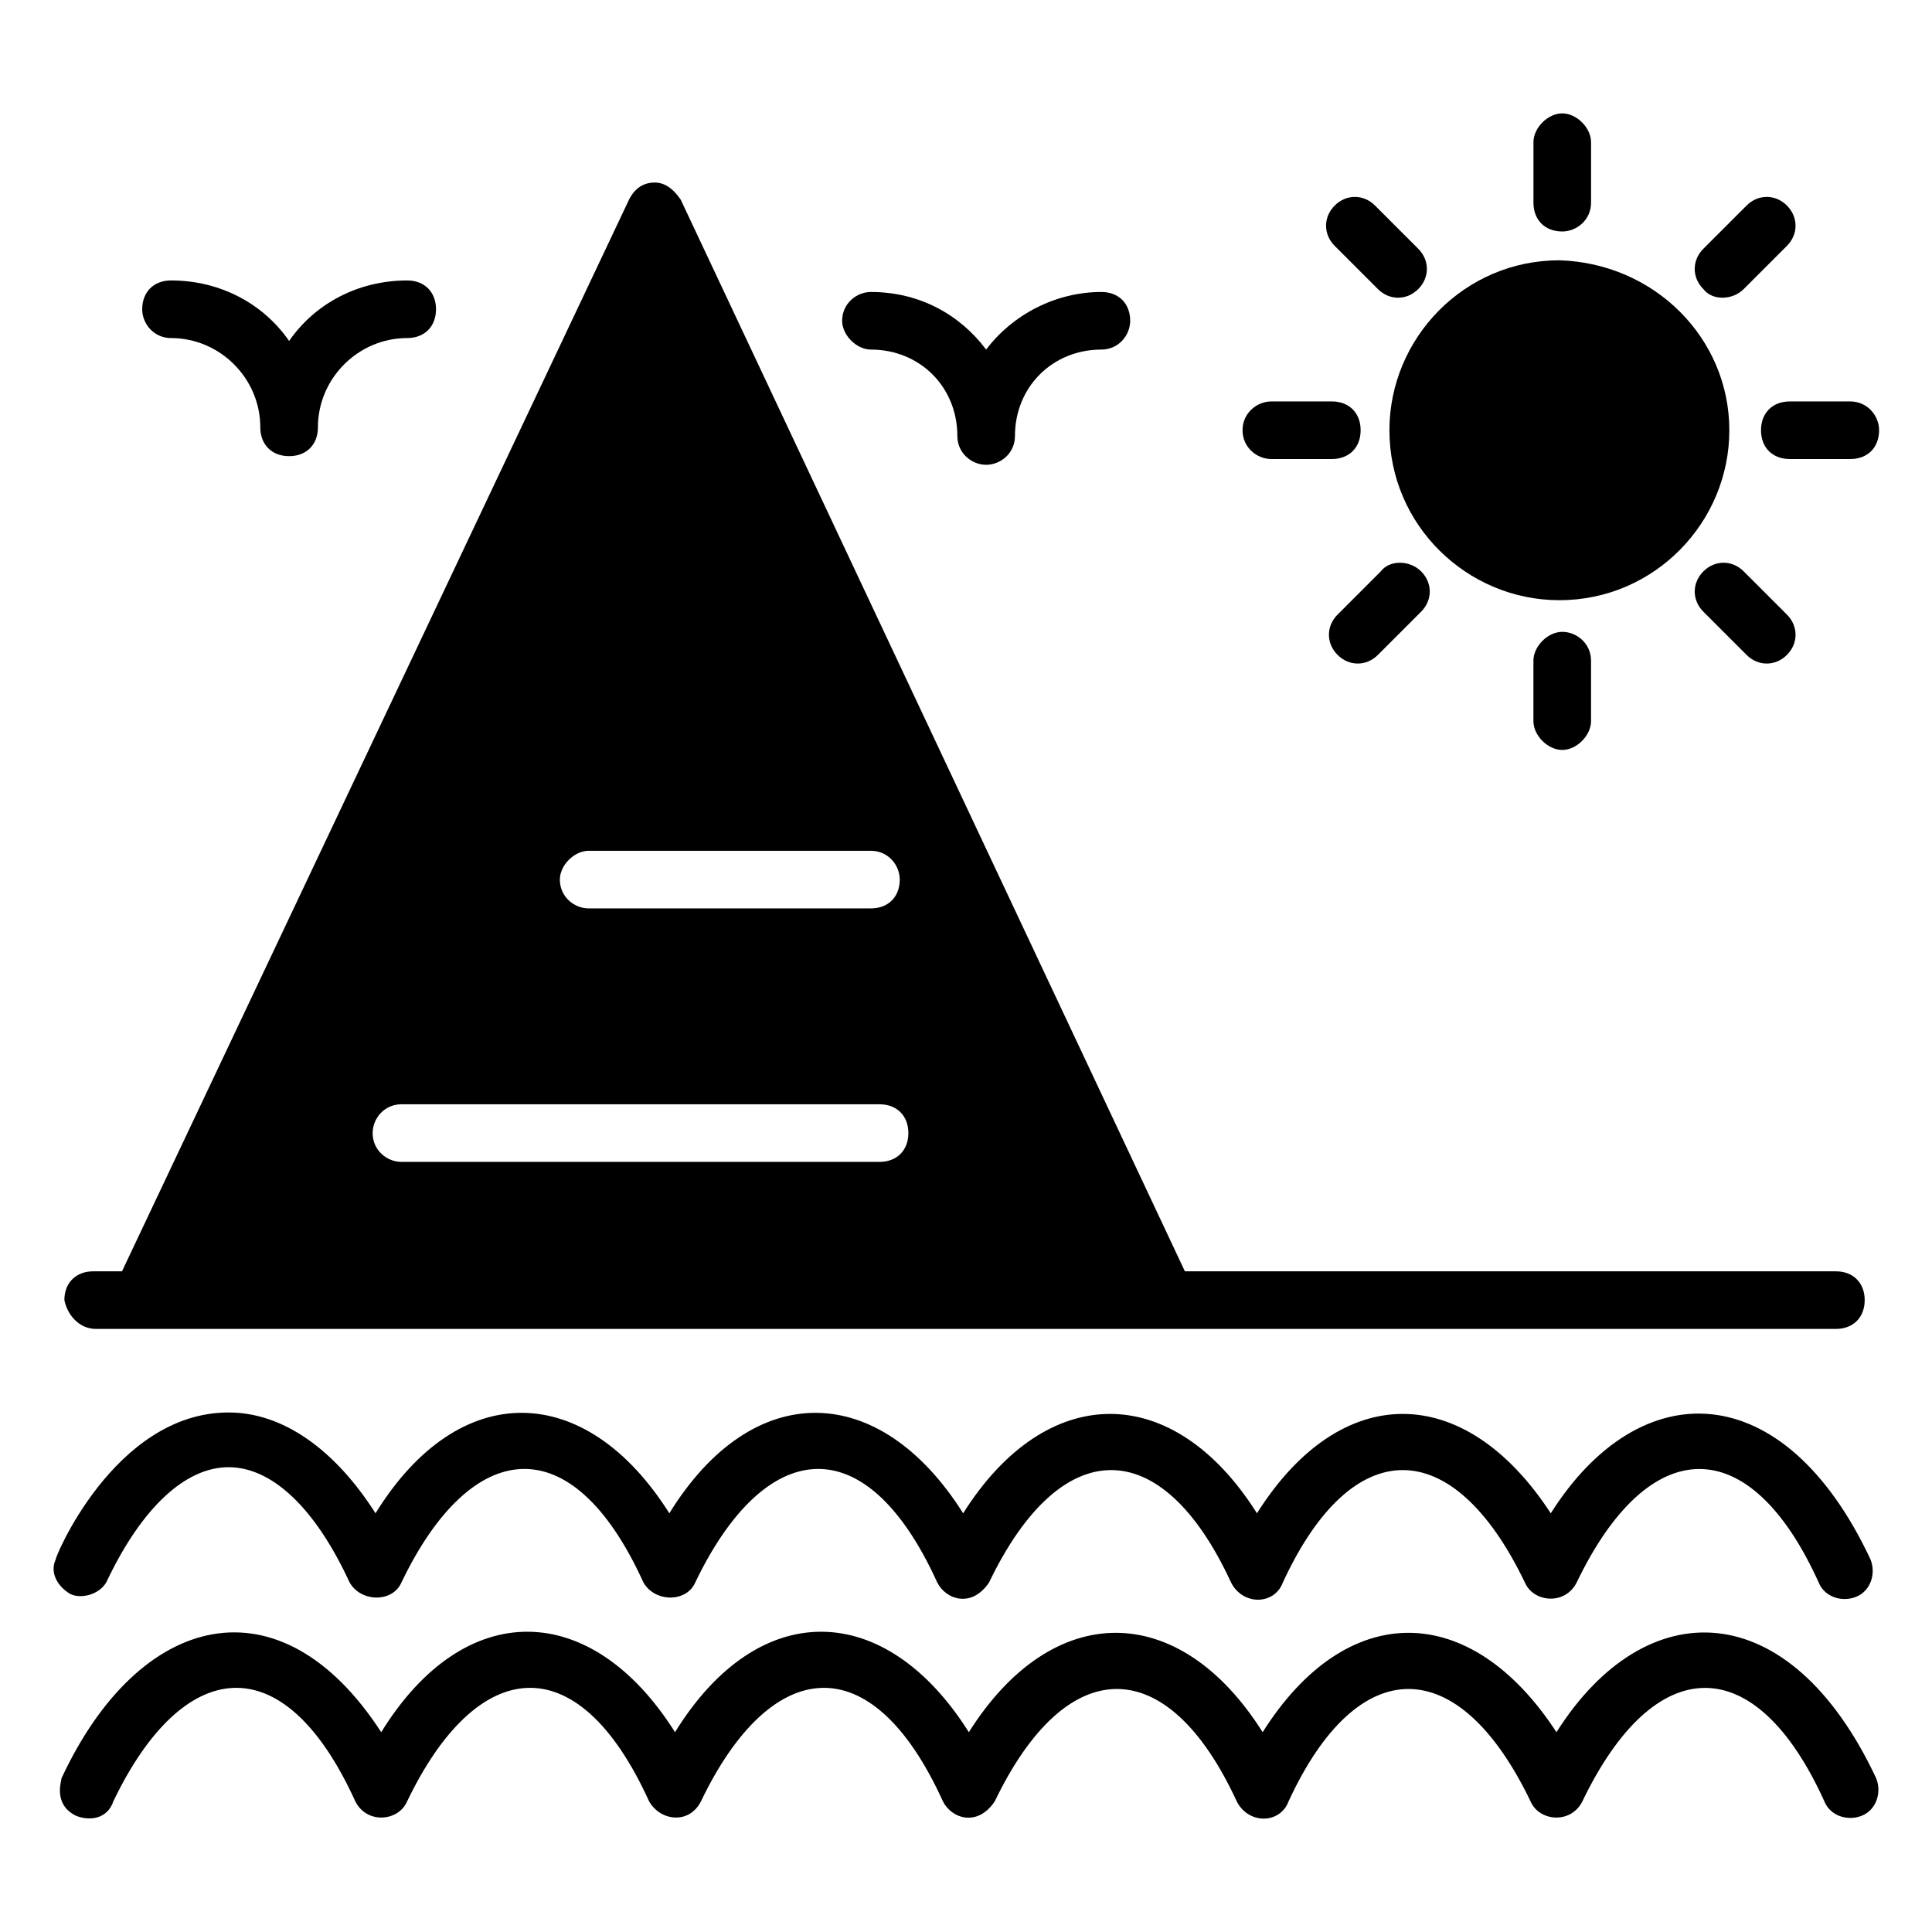 <?xml version="1.0" encoding="UTF-8"?>
<!-- Uploaded to: SVG Repo, www.svgrepo.com, Generator: SVG Repo Mixer Tools -->
<svg fill="#000000" width="800px" height="800px" version="1.1" viewBox="144 144 512 512" xmlns="http://www.w3.org/2000/svg">
 <g>
  <path d="m169.47 496.18h287.02 174.04c4.582 0 7.633-3.055 7.633-7.633 0-4.582-3.055-7.633-7.633-7.633h-172.52l-133.59-283.96c-1.527-2.289-3.816-4.582-6.871-4.582-3.055 0-5.344 1.527-6.871 4.582l-134.35 283.96h-7.633c-4.582 0-7.633 3.055-7.633 7.633 0.766 3.816 3.816 7.633 8.398 7.633zm130.53-126.71h74.809c4.582 0 7.633 3.816 7.633 7.633 0 4.582-3.055 7.633-7.633 7.633h-74.809c-3.816 0-7.633-3.055-7.633-7.633 0-3.816 3.816-7.633 7.633-7.633zm-49.617 67.176h126.71c4.582 0 7.633 3.055 7.633 7.633 0 4.582-3.055 7.633-7.633 7.633h-126.71c-3.816 0-7.633-3.055-7.633-7.633 0-3.816 3.051-7.633 7.633-7.633z"/>
  <path d="m556.48 603.05c-22.902-35.113-55.723-35.113-77.863 0-22.137-35.113-55.723-35.113-77.863 0-22.137-35.113-55.723-35.879-77.863 0-22.137-35.113-55.723-35.879-77.863 0-26.719-41.223-64.121-32.062-84.73 12.215 0 0.762-2.289 6.871 3.816 9.922 3.816 1.527 8.398 0.762 9.922-3.816 18.32-38.168 45.039-41.984 64.121 0 3.055 6.106 11.449 5.344 13.742 0 18.32-38.168 45.039-41.984 64.121 0 3.055 5.344 10.688 6.106 13.742 0 18.32-38.168 45.039-41.984 64.121 0 2.289 4.582 9.16 6.871 13.742 0 19.082-39.695 45.801-39.695 64.121 0 3.055 6.106 11.449 6.106 13.742 0 18.32-39.695 45.039-39.695 64.121 0 2.289 5.344 10.688 6.106 13.742 0 19.082-39.695 45.801-40.457 64.121 0 1.527 3.816 6.106 5.344 9.922 3.816 3.816-1.527 5.344-6.106 3.816-9.922-22.898-48.855-61.066-49.621-84.73-12.215z"/>
  <path d="m162.6 566.41c3.055 1.527 8.398 0 9.922-3.816 9.16-19.082 20.609-29.77 32.062-29.77 11.449 0 22.902 10.688 32.062 30.535 3.055 5.344 11.449 5.344 13.742 0 18.32-38.168 45.039-41.984 64.121 0 3.055 5.344 11.449 5.344 13.742 0 18.32-38.168 45.039-41.984 64.121 0 2.289 4.582 9.16 6.871 13.742 0 19.082-39.695 45.801-39.695 64.121 0 3.055 6.106 11.449 6.106 13.742 0 18.32-39.695 45.039-39.695 64.121 0 2.289 5.344 10.688 6.106 13.742 0 19.082-39.695 45.801-40.457 64.121 0 1.527 3.816 6.106 5.344 9.922 3.816 3.816-1.527 5.344-6.106 3.816-9.922-22.902-48.855-61.066-49.617-84.73-12.215-22.902-35.113-55.723-35.113-77.863 0-22.137-35.113-55.723-35.113-77.863 0-22.137-35.113-55.723-35.879-77.863 0-22.137-35.113-55.723-35.879-77.863 0-10.688-16.793-24.426-26.719-38.93-26.719-30.535 0-46.562 39.695-45.801 38.93-1.531 3.051-0.004 6.867 3.812 9.16z"/>
  <path d="m565.64 319.08v16.031c0 3.816-3.816 7.633-7.633 7.633-3.816 0-7.633-3.816-7.633-7.633v-16.031c0-3.816 3.816-7.633 7.633-7.633 3.816 0 7.633 3.055 7.633 7.633z"/>
  <path d="m595.41 220.61c-3.055-3.055-3.055-7.633 0-10.688l11.449-11.449c3.055-3.055 7.633-3.055 10.688 0 3.055 3.055 3.055 7.633 0 10.688l-11.449 11.449c-3.051 3.051-8.395 3.051-10.688 0z"/>
  <path d="m641.98 258.02c0 4.582-3.055 7.633-7.633 7.633h-16.031c-4.582 0-7.633-3.055-7.633-7.633 0-4.582 3.055-7.633 7.633-7.633h16.031c4.578 0 7.633 3.816 7.633 7.633z"/>
  <path d="m602.29 258.02c0 24.426-19.848 45.039-45.039 45.039-24.426 0-45.039-19.848-45.039-45.039 0-24.426 19.848-45.039 45.039-45.039 25.191 0.766 45.039 20.613 45.039 45.039z"/>
  <path d="m617.55 306.87c3.055 3.055 3.055 7.633 0 10.688-3.055 3.055-7.633 3.055-10.688 0l-11.449-11.449c-3.055-3.055-3.055-7.633 0-10.688 3.055-3.055 7.633-3.055 10.688 0z"/>
  <path d="m443.51 229.01c0 3.816-3.055 7.633-7.633 7.633-12.977 0-22.902 9.922-22.902 22.902 0 4.582-3.816 7.633-7.633 7.633s-7.633-3.055-7.633-7.633c0-12.977-9.922-22.902-22.902-22.902-3.816 0-7.633-3.816-7.633-7.633 0-4.582 3.816-7.633 7.633-7.633 12.977 0 23.664 6.106 30.535 15.266 6.871-9.16 18.32-15.266 30.535-15.266 4.582 0 7.633 3.055 7.633 7.633z"/>
  <path d="m520.61 295.42c3.055 3.055 3.055 7.633 0 10.688l-11.449 11.449c-3.055 3.055-7.633 3.055-10.688 0-3.055-3.055-3.055-7.633 0-10.688l11.449-11.449c2.289-3.051 7.633-3.051 10.688 0z"/>
  <path d="m496.95 265.65h-16.031c-3.816 0-7.633-3.055-7.633-7.633 0-4.582 3.816-7.633 7.633-7.633h16.031c4.582 0 7.633 3.055 7.633 7.633 0 4.582-3.055 7.633-7.633 7.633z"/>
  <path d="m497.71 209.16c-3.055-3.055-3.055-7.633 0-10.688 3.055-3.055 7.633-3.055 10.688 0l11.449 11.449c3.055 3.055 3.055 7.633 0 10.688s-7.633 3.055-10.688 0z"/>
  <path d="m550.38 197.71v-16.031c0-3.816 3.816-7.633 7.633-7.633 3.816 0 7.633 3.816 7.633 7.633v16.031c0 4.582-3.816 7.633-7.633 7.633-4.582 0-7.633-3.051-7.633-7.633z"/>
  <path d="m189.32 233.59c12.977 0 23.664 10.688 23.664 23.664 0 4.582 3.055 7.633 7.633 7.633 4.582 0 7.633-3.055 7.633-7.633 0-12.977 10.688-23.664 23.664-23.664 4.582 0 7.633-3.055 7.633-7.633 0-4.582-3.055-7.633-7.633-7.633-12.977 0-24.426 6.106-31.297 16.031-6.871-9.926-18.32-16.035-31.297-16.035-4.582 0-7.633 3.055-7.633 7.633-0.004 3.82 3.051 7.637 7.633 7.637z"/>
 </g>
</svg>